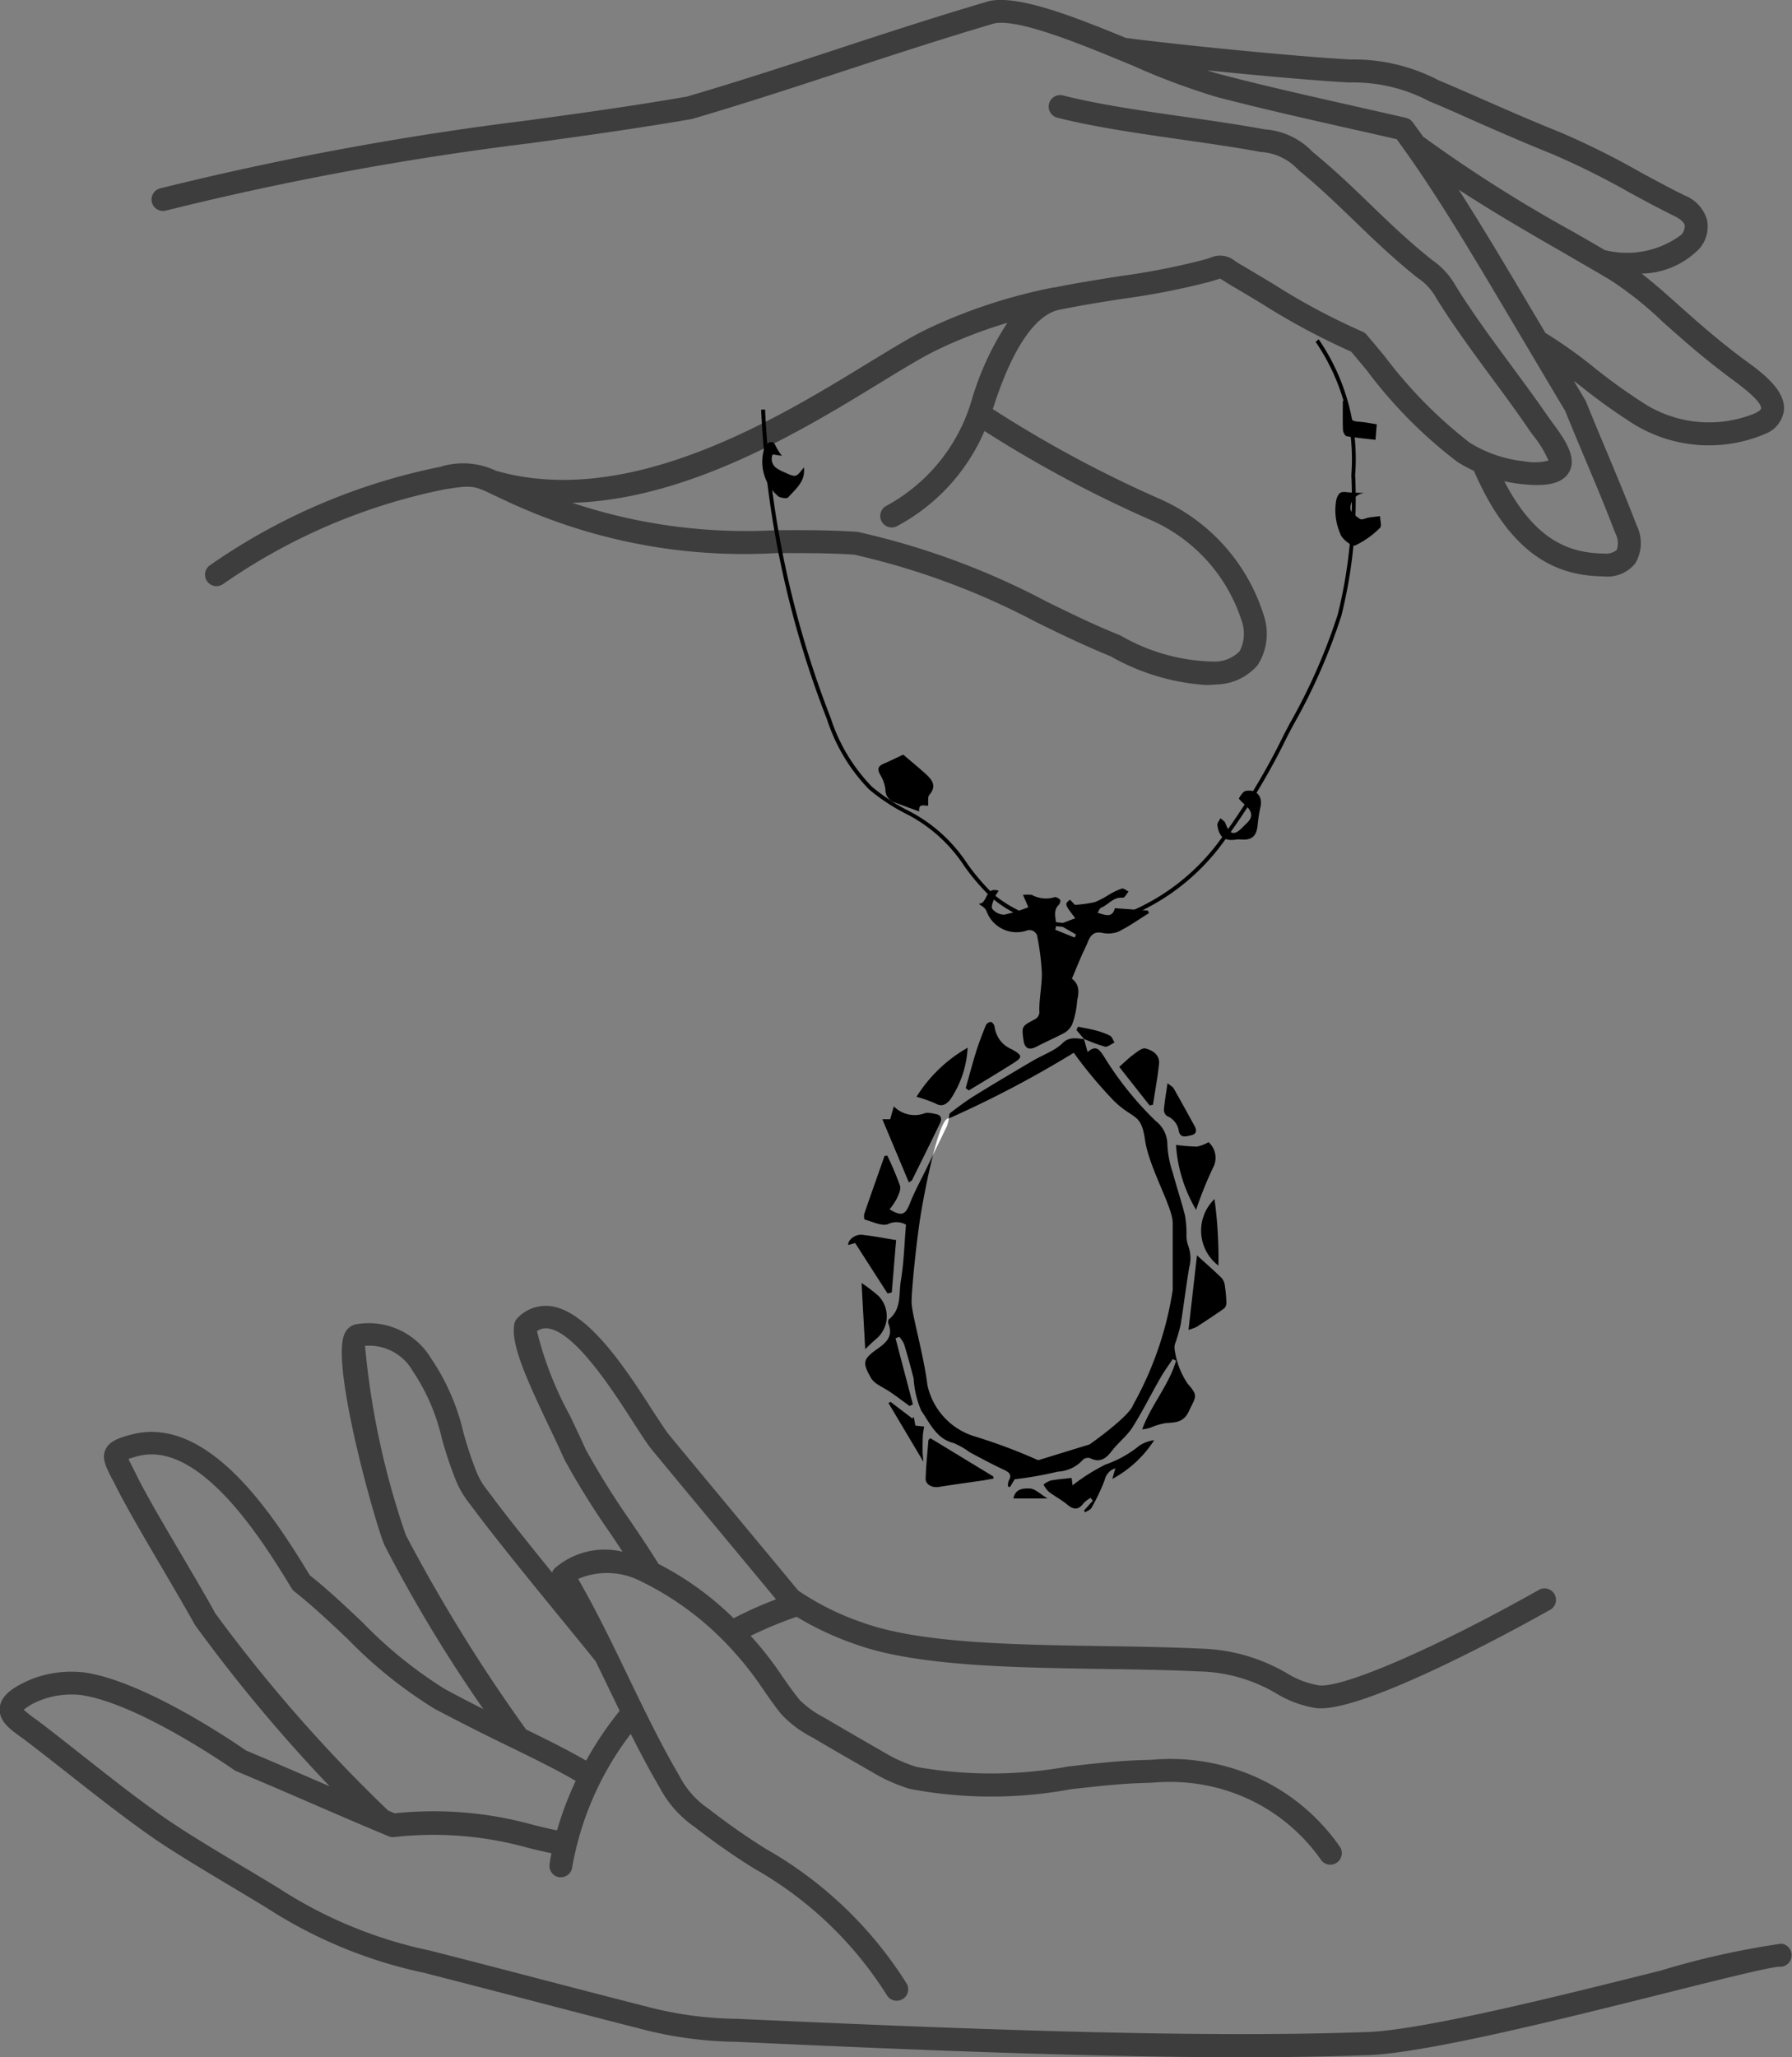 <svg viewBox="0 0 54.009 61.982" height="61.982" width="54.009" xmlns="http://www.w3.org/2000/svg">
  <rect x="0" y="0" width="54.009" height="61.982" fill="#808080" stroke="none"/>
  <g transform="translate(-1920.93 -203.084)" data-sanitized-data-name="Groupe 1109" data-name="Groupe 1109" id="Groupe_1109">
    <path fill="#3d3d3d" transform="translate(-33.826 0)" d="M2007.376,213.958l-.12-.088c-.8-.6-1.4-1.14-1.934-1.615-.385-.344-.737-.657-1.09-.927a2.49,2.49,0,0,0,1.747-.757,1.017,1.017,0,0,0,.224-.866,1.138,1.138,0,0,0-.679-.735c-.41-.2-.853-.439-1.322-.694a24.056,24.056,0,0,0-2.409-1.2c-.924-.373-1.628-.682-2.308-.981-.46-.2-.895-.393-1.388-.6a5.491,5.491,0,0,0-2.628-.618l-.112-.006c-1.477-.083-4.9-.414-6.669-.644-1.635-.674-3.246-1.293-4.11-1.113l-.026.007c-1.611.474-3.114.966-4.566,1.443s-2.934.963-4.528,1.431c-1.734.3-3.3.512-4.813.719a93.464,93.464,0,0,0-11.046,2.042.346.346,0,1,0,.167.671,91.684,91.684,0,0,1,10.973-2.028c1.525-.209,3.1-.425,4.856-.726h0l.041-.01c1.609-.473,3.11-.966,4.562-1.442s2.936-.963,4.531-1.433c.75-.144,2.654.646,4.187,1.282a20.941,20.941,0,0,0,2.521.94c1.4.363,2.768.67,4.09.968q.66.148,1.323.3c1.169,1.593,2.242,3.405,3.715,5.893.417.7.867,1.464,1.363,2.293.228.561.432,1.047.63,1.518.3.709.579,1.378.883,2.171a.636.636,0,0,1,.043.5.518.518,0,0,1-.385.111c-.953-.018-2.038-.309-3.006-2.181a4.522,4.522,0,0,0,.518.087c.558.06,1.229.069,1.457-.4.217-.446-.2-1.013-.536-1.468-.046-.062-.086-.117-.117-.162-.362-.526-.746-1.047-1.118-1.551-.538-.729-1.094-1.484-1.58-2.251l-.071-.113a2.322,2.322,0,0,0-.729-.807c-.711-.567-1.3-1.132-1.864-1.679-.53-.511-1.078-1.04-1.737-1.579a2.2,2.2,0,0,0-1.444-.678l-.029-.005c-.739-.137-1.532-.251-2.371-.371-1.272-.182-2.587-.37-3.676-.645a.346.346,0,1,0-.169.671c1.124.283,2.458.474,3.747.659.832.119,1.617.231,2.343.366l.029.005a1.678,1.678,0,0,1,1.137.538c.632.517,1.169,1.036,1.689,1.538.578.558,1.177,1.135,1.912,1.721a1.712,1.712,0,0,1,.574.633l.073.115c.5.789,1.063,1.553,1.608,2.292.369.5.75,1.016,1.1,1.533.035.05.08.112.131.18a3.325,3.325,0,0,1,.456.75,1.738,1.738,0,0,1-.747.02,3.869,3.869,0,0,1-1.633-.563,13.813,13.813,0,0,1-2.57-2.616c-.186-.224-.364-.439-.531-.633a.343.343,0,0,0-.126-.093,19.844,19.844,0,0,1-2.685-1.435c-.3-.179-.622-.374-.992-.591l-.148-.09a.709.709,0,0,0-.768-.107c-.051.016-.113.036-.192.058a21.4,21.4,0,0,1-2.524.493c-.625.1-1.281.2-1.964.34l-.015,0-.019,0a16.069,16.069,0,0,0-3.833,1.263c-.469.226-1.075.6-1.776,1.026-2.686,1.643-7.177,4.39-11.2,3.234a2.309,2.309,0,0,0-1.673-.119,18.5,18.5,0,0,0-6.93,2.956.346.346,0,1,0,.377.58,17.827,17.827,0,0,1,6.664-2.853c.734-.118.863-.121,1.276.066l.021.01.2.095c.093.044.2.094.316.148a16.865,16.865,0,0,0,8.188,1.6c.754,0,1.535-.008,2.353.045a22.14,22.14,0,0,1,5.492,2.034c.706.347,1.436.7,2.241,1.029a6.692,6.692,0,0,0,2.87.865,3.09,3.09,0,0,0,.328-.017,1.662,1.662,0,0,0,1.24-.59,1.745,1.745,0,0,0,.2-1.421,5.677,5.677,0,0,0-3.04-3.526l-.025-.013a36.112,36.112,0,0,1-5.124-2.747l.019-.054c.563-1.751,1.241-2.763,1.962-2.933.682-.14,1.338-.243,1.962-.34a21.912,21.912,0,0,0,2.608-.512c.086-.025.154-.046.21-.064l.09-.028c.028.016.07.041.108.065l.158.1c.369.217.692.411.988.589a20.958,20.958,0,0,0,2.695,1.446c.15.176.308.366.472.564a13.98,13.98,0,0,0,2.73,2.758,4.229,4.229,0,0,0,.5.271c1.2,2.772,2.712,3.159,3.907,3.181h.012a1.073,1.073,0,0,0,.948-.4,1.2,1.2,0,0,0,.038-1.137c-.31-.808-.594-1.482-.893-2.2-.2-.475-.406-.967-.636-1.534a.38.38,0,0,0-.024-.048l-.343-.574.2.152a17.726,17.726,0,0,0,1.6,1.147,4.332,4.332,0,0,0,3.935.313l.024-.011a.885.885,0,0,0,.575-.71C2008.579,214.838,2007.855,214.308,2007.376,213.958Zm-23.336,1.189a5.319,5.319,0,0,1-2.566,3.176.346.346,0,1,0,.33.608,5.879,5.879,0,0,0,2.623-2.859,36.969,36.969,0,0,0,5.083,2.713,4.98,4.98,0,0,1,2.681,3.044,1.146,1.146,0,0,1-.074.878,1.053,1.053,0,0,1-.757.312,5.8,5.8,0,0,1-2.83-.785l-.025-.011c-.786-.316-1.476-.655-2.207-1.013a22.7,22.7,0,0,0-5.674-2.095.332.332,0,0,0-.051-.007c-.852-.056-1.653-.052-2.428-.048a16.565,16.565,0,0,1-6.142-.825c3.534-.1,7.014-2.23,9.267-3.608.686-.419,1.278-.782,1.716-.993a14.25,14.25,0,0,1,2.13-.822A8.71,8.71,0,0,0,1984.04,215.146Zm13.291-8.381a.345.345,0,0,0-.2-.131c-.485-.112-.968-.22-1.45-.329-1.316-.3-2.677-.6-4.073-.964-.138-.034-.3-.081-.469-.139,1.569.161,3.254.309,4.18.361l.112.006a4.878,4.878,0,0,1,2.4.565c.488.2.92.395,1.377.6.685.3,1.394.613,2.328.99a23.482,23.482,0,0,1,2.338,1.163c.476.259.926.5,1.35.708.175.085.287.186.309.275a.4.4,0,0,1-.106.288,2.734,2.734,0,0,1-2.306.46c-.3-.178-.617-.359-.943-.547a42.785,42.785,0,0,1-4.532-2.872Q1997.489,206.978,1997.331,206.765Zm10.326,8.769a3.654,3.654,0,0,1-3.308-.267,17.324,17.324,0,0,1-1.536-1.1,13.907,13.907,0,0,0-1.479-1.051l-.174-.293c-.93-1.57-1.7-2.872-2.44-4.025,1.028.671,2.113,1.3,3.11,1.872.513.3,1,.576,1.462.853a10.691,10.691,0,0,1,1.568,1.249c.542.484,1.156,1.033,1.979,1.652l.127.094c.589.431.882.725.868.874C2007.834,215.406,2007.8,215.463,2007.657,215.534Z" data-sanitized-data-name="Tracé 242" data-name="Tracé 242" id="Tracé_242"></path>
    <path fill="#3d3d3d" transform="translate(0 -290.529)" d="M1974.617,552.179a24.806,24.806,0,0,0-3.643.813c-3.093.774-7.33,1.835-8.938,1.852-5.173.19-12.457-.109-18.877-.4a11.163,11.163,0,0,1-2.742-.37c-1.272-.324-2.556-.659-3.8-.983q-1.354-.353-2.71-.7a13.394,13.394,0,0,1-4.58-1.886c-.354-.216-.716-.433-1.077-.648-.928-.554-1.8-1.078-2.464-1.545-.816-.576-1.549-1.156-2.327-1.769-.417-.33-.849-.67-1.294-1.01-.064-.049-.128-.1-.19-.141a3.064,3.064,0,0,1-.33-.263,1.971,1.971,0,0,1,.5-.283,2.614,2.614,0,0,1,1.215-.16c1.744.241,4.6,2.239,4.625,2.259a.35.35,0,0,0,.066.036c.716.3,1.516.644,2.289.979s1.577.682,2.3.982a.346.346,0,0,0,.173.024,10.589,10.589,0,0,1,4.066.335c.233.056.456.109.671.153-.04.2-.055.321-.057.342a.346.346,0,0,0,.3.383l.04,0a.346.346,0,0,0,.343-.306,9.229,9.229,0,0,1,1.764-4.015c.274.544.561,1.086.869,1.613a3.317,3.317,0,0,0,1.048,1.184,21.006,21.006,0,0,0,1.778,1.246,11.278,11.278,0,0,1,4.034,3.846.346.346,0,0,0,.589-.362,12.007,12.007,0,0,0-4.247-4.063,20.456,20.456,0,0,1-1.723-1.206,2.676,2.676,0,0,1-.883-.994c-.568-.969-1.067-2.005-1.551-3.008-.469-.973-.953-1.977-1.5-2.926a2.228,2.228,0,0,1,1.9.075,9.093,9.093,0,0,1,2.848,2.181,9.467,9.467,0,0,1,.833,1.079c.168.242.342.493.543.742a3.35,3.35,0,0,0,.938.7c.5.3,1.017.593,1.514.88l.288.166a5.089,5.089,0,0,0,1.139.506,13.15,13.15,0,0,0,4.841.01c.758-.086,1.474-.166,2.1-.186l.379-.013a5.709,5.709,0,0,1,1.806.124,5.5,5.5,0,0,1,3.241,2.174.346.346,0,0,0,.6-.35,6.122,6.122,0,0,0-3.664-2.494,6.333,6.333,0,0,0-2.006-.145l-.372.013c-.652.02-1.381.1-2.154.19a12.948,12.948,0,0,1-4.566.015,4.382,4.382,0,0,1-.989-.442l-.289-.167c-.5-.286-1.008-.581-1.508-.876a3,3,0,0,1-.75-.539c-.187-.231-.346-.46-.514-.7a10.014,10.014,0,0,0-.892-1.154l-.067-.072a11.819,11.819,0,0,1,1.386-.575,9.263,9.263,0,0,0,1.739.815c1.827.67,4.721.714,7.52.757,1.007.015,1.958.03,2.842.073a4.764,4.764,0,0,1,2.337.654,3.292,3.292,0,0,0,1.209.45,1.158,1.158,0,0,0,.15.009c1.609,0,6.383-2.669,6.939-2.983a.346.346,0,0,0-.34-.6c-3.084,1.742-5.947,2.987-6.66,2.89a2.669,2.669,0,0,1-.971-.372,5.427,5.427,0,0,0-2.632-.736c-.9-.043-1.853-.058-2.866-.074-2.741-.042-5.576-.085-7.292-.715a8,8,0,0,1-1.926-.958c-.592-.716-1.179-1.422-1.765-2.126-.7-.847-1.408-1.693-2.118-2.555-.108-.132-.288-.411-.5-.734-.775-1.206-1.946-3.029-3.1-3.158a1.173,1.173,0,0,0-.974.356.346.346,0,0,0-.1.184c-.11.595.342,1.607,1.044,3.083.169.354.328.689.461.992l.01.02a24.76,24.76,0,0,0,1.416,2.267l.332.5a2.294,2.294,0,0,0-2.046.5.346.346,0,0,0-.079.127c-.7-.865-1.394-1.729-1.81-2.292l-.115-.154a2.211,2.211,0,0,1-.35-.579,11.236,11.236,0,0,1-.4-1.207,6.688,6.688,0,0,0-.977-2.229,2.19,2.19,0,0,0-2.247-1.02.334.334,0,0,0-.055.012.487.487,0,0,0-.307.292c-.417.972.991,5.912,1.22,6.372a43.709,43.709,0,0,0,2.971,4.921c-.349-.176-.728-.371-1.152-.6a13.039,13.039,0,0,1-2.49-2.014c-.52-.49-1.057-1-1.59-1.419-.99-1.624-3.007-4.884-5.394-4.236-.377.1-.652.2-.766.454s.011.508.186.849l.1.189c.316.64.837,1.527,1.388,2.466.351.6.713,1.214,1.015,1.757l.016.026a47.55,47.55,0,0,0,4.054,4.854l-.257-.111c-.763-.33-1.551-.671-2.263-.968-.343-.238-3.083-2.112-4.91-2.358l-.021,0a3.3,3.3,0,0,0-1.553.215c-.462.2-.9.448-.939.85s.3.644.638.888c.058.042.119.087.179.132.44.336.87.675,1.285,1,.75.592,1.526,1.2,2.356,1.791.682.482,1.57,1.012,2.509,1.574.358.214.72.43,1.072.645a14.1,14.1,0,0,0,4.766,1.965q1.358.35,2.709.7c1.242.324,2.526.659,3.8.984a11.844,11.844,0,0,0,2.88.391c5.028.231,10.584.465,15.25.465,1.305,0,2.541-.018,3.675-.06,1.681-.018,5.963-1.09,9.09-1.873,1.559-.39,3.17-.794,3.428-.794h0a.342.342,0,0,0,.366-.321A.346.346,0,0,0,1974.617,552.179Zm-36.038-14.9c-.136-.309-.3-.645-.465-1a10.491,10.491,0,0,1-1-2.554.444.444,0,0,1,.321-.085c.823.092,1.973,1.883,2.591,2.845.229.356.409.636.543.8.712.863,1.416,1.709,2.121,2.557q.811.975,1.628,1.961a12.232,12.232,0,0,0-1.277.571,9.218,9.218,0,0,0-2.264-1.637c-.245-.4-.53-.822-.832-1.27A24.515,24.515,0,0,1,1938.579,537.281Zm-6.647-3.113a1.51,1.51,0,0,1,1.438.759,6.051,6.051,0,0,1,.872,2.015,11.815,11.815,0,0,0,.427,1.278,2.9,2.9,0,0,0,.437.732l.111.148c.614.829,1.8,2.287,2.76,3.458.345.423.66.808.905,1.113.12.246.239.492.357.737s.243.5.366.757a10.462,10.462,0,0,0-1.01,1.5c-.567-.327-1.131-.606-1.817-.942-.006-.01-.01-.02-.017-.03a49.3,49.3,0,0,1-3.6-5.824A24.12,24.12,0,0,1,1931.932,534.168Zm-4.53,8.029c-.3-.546-.666-1.162-1.016-1.758-.545-.928-1.06-1.8-1.365-2.423-.036-.072-.069-.137-.1-.2-.042-.083-.088-.172-.119-.24.055-.02.138-.046.266-.081,1.909-.518,3.832,2.635,4.653,3.982a.345.345,0,0,0,.082.092c.524.411,1.067.922,1.592,1.417a13.5,13.5,0,0,0,2.642,2.123c.975.515,1.721.881,2.379,1.2.714.35,1.291.633,1.865.967a10.111,10.111,0,0,0-.563,1.491c-.208-.041-.428-.094-.674-.154a11.213,11.213,0,0,0-4.218-.36l-.2-.085A45.66,45.66,0,0,1,1927.4,542.2Z" data-sanitized-data-name="Tracé 243" data-name="Tracé 243" id="Tracé_243"></path>
    <g transform="translate(1943.87 213.305)" data-sanitized-data-name="Groupe 1108" data-name="Groupe 1108" id="Groupe_1108">
      <path transform="translate(-2161.747 -411.039)" d="M2169.8,428.154l-.161-.371a1.033,1.033,0,0,1,.266,0,.9.9,0,0,0,.684.07c.04-.018.131.034.17.078.02.022-.006.118-.041.151-.231.224-.012.509-.108.749l.587.238.038-.094-.52-.3.5-.188c-.327-.43-.327-.43-.157-.56l.145.156a3.885,3.885,0,0,0,.6-.082,2.7,2.7,0,0,0,.436-.23,2.038,2.038,0,0,1,.378-.178c.056-.016.136.057.205.089-.058.066-.123.193-.173.187-.287-.032-.435.212-.656.3-.044.018-.065.091-.106.152.229.067.443.168.521-.137l.992.07.036.078c-.306.189-.6.4-.923.559a.845.845,0,0,1-.495.034c-.266-.049-.354.1-.435.3-.062.149-.137.292-.2.44-.089.206-.173.413-.269.642.208.165.227.359.158.654a2.581,2.581,0,0,1-.152.728.614.614,0,0,1-.211.238c-.276.152-.568.274-.846.421-.243.128-.375.07-.411-.2-.053-.4-.054-.406.329-.609a.253.253,0,0,0,.149-.275c0-.38.083-.762.077-1.141a7.571,7.571,0,0,0-.132-1.054.241.241,0,0,0-.33-.209.964.964,0,0,1-1.21-.6.347.347,0,0,0-.093-.112c-.036-.03-.083-.048-.135-.1.284,0,.171-.528.6-.389a1.172,1.172,0,0,0-.128.209c-.036.111-.112.275-.066.334a.471.471,0,0,0,.36.177A4.562,4.562,0,0,0,2169.8,428.154Z" data-sanitized-data-name="Tracé 244" data-name="Tracé 244" id="Tracé_244"></path>
      <path transform="translate(-2139.407 -381.254)" d="M2143.69,393.771c.231.2.46.384.678.583.192.176.341.361.109.629-.057.066-.027.206-.038.329-.126,0-.3-.074-.266.172-.277-.1-.515-.187-.752-.276a.392.392,0,0,1-.268-.383,1.06,1.06,0,0,0-.146-.427c-.093-.161-.105-.269.088-.351S2143.47,393.874,2143.69,393.771Z" data-sanitized-data-name="Tracé 245" data-name="Tracé 245" id="Tracé_245"></path>
      <path transform="translate(-2241.025 -322.795)" d="M2259.2,327.43a.467.467,0,0,0-.417.457c-.006.105.169.244.291.324.058.038.183-.029.279-.044s.216-.027.325-.04c0,.12.057.3,0,.35a2.666,2.666,0,0,1-.752.534c-.094.037-.406-.2-.445-.353a1.74,1.74,0,0,1-.118-1.038c.055-.16.1-.239.277-.219S2259.016,327.421,2259.2,327.43Z" data-sanitized-data-name="Tracé 246" data-name="Tracé 246" id="Tracé_246"></path>
      <path transform="translate(-2113.376 -311.715)" d="M2114,315.228l-.276-.041a.337.337,0,0,0,.155.437,1.032,1.032,0,0,0,.185.095c.364.168.364.168.6-.144.056.426-.25.652-.474.907-.04.046-.267.014-.319-.052a1.358,1.358,0,0,1-.417-1.361c.053-.15.108-.273.268-.249.061.009.1.146.155.224C2113.9,315.092,2113.936,315.139,2114,315.228Z" data-sanitized-data-name="Tracé 247" data-name="Tracé 247" id="Tracé_247"></path>
      <path transform="translate(-2214.853 -389.264)" d="M2229.31,404.338a.775.775,0,0,0-.117,0c-.371.057-.53-.051-.59-.427-.01-.065.059-.143.091-.215.052.049.129.09.151.15.127.35.266.389.526.117.143-.149.365-.287.182-.546a1.655,1.655,0,0,0-.171-.172c-.047-.049-.139-.132-.129-.148.054-.086.124-.205.206-.221.325-.062.518.17.442.486a4.392,4.392,0,0,0-.085.557C2229.78,404.243,2229.637,404.367,2229.31,404.338Z" data-sanitized-data-name="Tracé 248" data-name="Tracé 248" id="Tracé_248"></path>
      <path transform="translate(-2242.757 -302.446)" d="M2260.4,304.293a1.832,1.832,0,0,1,.062.335c0,.217.106.294.311.305.173.009.345.048.538.076l-.038.468c-.3-.034-.585-.059-.868-.108-.048-.008-.109-.118-.112-.183-.012-.293-.005-.586-.005-.879Z" data-sanitized-data-name="Tracé 249" data-name="Tracé 249" id="Tracé_249"></path>
      <path transform="translate(-2183.486 -441.826)" d="M2193.22,462.916l-.231-.275.046-.1c.172.035.347.063.518.109a2.138,2.138,0,0,1,.445.161c.065.034.094.136.139.207-.1.045-.208.143-.29.124a4.926,4.926,0,0,1-.636-.236Z" data-sanitized-data-name="Tracé 250" data-name="Tracé 250" id="Tracé_250"></path>
      <path transform="translate(-2136.2 -444.383)" d="M2148.659,474.795a.421.421,0,0,1,.037-.2,5,5,0,0,0,.15-.531c.092-.568.158-1.14.255-1.707a1.092,1.092,0,0,0-.042-.694.941.941,0,0,1-.039-.321,3.388,3.388,0,0,0-.045-.553c-.109-.433-.253-.857-.367-1.289a3.034,3.034,0,0,1-.164-.842.9.9,0,0,0-.351-.718,9.9,9.9,0,0,1-1.554-1.934c-.133-.2-.234-.378-.5-.145-.042-.15-.074-.269-.108-.388-.223-.025-.448-.075-.639.113a1.38,1.38,0,0,1-.287.215c-.194.111-.4.2-.6.313-.594.35-1.187.7-1.774,1.064-.254.157-.494.339-.732.52-.035.026-.029.108-.041.164a32.34,32.34,0,0,0,3.764-1.978,13.421,13.421,0,0,0,1.193,1.431c.6.6.835.358.954,1.192s.835,2.027.835,2.5v2.027a10.284,10.284,0,0,1-1.192,3.458c-.119.358-1.312,1.192-1.312,1.192l-1.55.477a16.43,16.43,0,0,0-1.908-.716,2.072,2.072,0,0,1-1.431-1.55c-.119-.954-.477-2.146-.477-2.5s.119-1.55.238-2.385c.064-.446.225-1.328.409-2.046q-.107.217-.212.435c-.164.338-.347.669-.484,1.018s-.242.408-.615.184a2.044,2.044,0,0,0,.211-.309c.057-.125.14-.285.105-.4a9.284,9.284,0,0,0-.385-.911l-.08.009c-.031.088-.063.176-.094.264-.173.491-.348.982-.516,1.475-.019.056-.009.176.011.181.238.062.526.214.709.133a.583.583,0,0,1,.534.021c-.049.579-.063,1.147-.156,1.7-.065.391.025.848-.357,1.149-.026.021-.029.1-.013.14.137.353-.044.547-.315.738-.47.332-.481.423-.2.914a.664.664,0,0,0,.212.186c.113.077.24.135.352.213.2.137.391.282.586.424l.1-.051-.524-1.991.115-.043a.94.94,0,0,1,.145.223c.1.341.2.684.285,1.03a2.952,2.952,0,0,0,.229.971c.26.368.449.847.979.977a2.393,2.393,0,0,1,.487.279c.34.181.68.365,1.029.527.168.079.246.155.139.336a.426.426,0,0,0-.018.168l.06.017.14-.236a10.97,10.97,0,0,0,1.3-.23,1.087,1.087,0,0,0,.756-.355.227.227,0,0,1,.212-.054c.309.156.489.012.671-.226s.451-.445.617-.706c.3-.477.553-.986.834-1.477.113-.2.249-.384.375-.575l.1.051c-.217.739-.754,1.334-1.021,2.067a.972.972,0,0,0,.289-.067,2,2,0,0,1,.425-.121c.292-.023.535-.01.7-.37.206-.44.287-.442-.047-.821A2.451,2.451,0,0,1,2148.659,474.795Z" data-sanitized-data-name="Tracé 251" data-name="Tracé 251" id="Tracé_251"></path>
      <path transform="translate(-2185.131 -444.516)" d="M2194.855,465.6l0,.007h.007Z" data-sanitized-data-name="Tracé 252" data-name="Tracé 252" id="Tracé_252"></path>
      <path transform="translate(-2140.29 -459.527)" d="M2144.836,484.871c.283-.574.569-1.147.846-1.723.067-.141.031-.254-.147-.276a.824.824,0,0,0-.292-.03.88.88,0,0,1-.955-.2l-.108.389h-.237l.8,1.905C2144.8,484.893,2144.828,484.886,2144.836,484.871Z" data-sanitized-data-name="Tracé 253" data-name="Tracé 253" id="Tracé_253"></path>
      <path transform="translate(-2176.166 -533.836)" d="M2186.545,567.744a5.747,5.747,0,0,0-.993.626c-.006-.052-.017-.134-.028-.222-.223.026-.429.04-.631.077a.758.758,0,0,0-.217.122.927.927,0,0,0,.158.217c.181.137.386.243.559.388.193.161.339.166.492-.044a.915.915,0,0,1,.209-.159l.068.084-.266.3.033.049c.066-.043.161-.071.193-.132a5.91,5.91,0,0,0,.4-.846.468.468,0,0,1,.318-.346l-.09.32a3.441,3.441,0,0,0,1.262-1.167,1.034,1.034,0,0,0-.449.166A3.348,3.348,0,0,1,2186.545,567.744Z" data-sanitized-data-name="Tracé 254" data-name="Tracé 254" id="Tracé_254"></path>
      <path transform="translate(-2149.912 -533.37)" d="M2155.011,566.483c-.019.021-.055.041-.057.063-.033.384-.073.767-.085,1.152-.006.184.2.288.39.256.436-.073.875-.128,1.312-.193.115-.017.229-.04.344-.06,0-.021,0-.043-.007-.064Z" data-sanitized-data-name="Tracé 255" data-name="Tracé 255" id="Tracé_255"></path>
      <path transform="translate(-2158.832 -440.754)" d="M2165.09,463.39c.437-.265.875-.527,1.308-.8.323-.2.325-.25-.015-.442a.841.841,0,0,1-.514-.675.2.2,0,0,0-.109-.148.192.192,0,0,0-.156.1c-.1.252-.2.507-.284.767-.116.373-.216.752-.323,1.128Z" data-sanitized-data-name="Tracé 256" data-name="Tracé 256" id="Tracé_256"></path>
      <path transform="translate(-2208.44 -492.696)" d="M2222.417,521.225a.444.444,0,0,0-.094-.238c-.228-.224-.47-.434-.747-.686-.084.734-.166,1.456-.256,2.245a1.533,1.533,0,0,0,.242-.088c.281-.182.562-.366.836-.56a.233.233,0,0,0,.064-.174A4,4,0,0,0,2222.417,521.225Z" data-sanitized-data-name="Tracé 257" data-name="Tracé 257" id="Tracé_257"></path>
      <path transform="translate(-2205.645 -467.502)" d="M2218.754,493.736a11.316,11.316,0,0,1,.506-1.261.631.631,0,0,0-.131-.779,1.162,1.162,0,0,1-.347.134,5.377,5.377,0,0,1-.634-.052A4.405,4.405,0,0,0,2218.754,493.736Z" data-sanitized-data-name="Tracé 258" data-name="Tracé 258" id="Tracé_258"></path>
      <path transform="translate(-2132.67 -488.14)" d="M2136.607,516.862c.045-.54.09-1.079.131-1.577-.363-.059-.661-.118-.961-.151a.433.433,0,0,0-.464.2.45.45,0,0,0-.022.1l.213-.059.976,1.519Z" data-sanitized-data-name="Tracé 259" data-name="Tracé 259" id="Tracé_259"></path>
      <path transform="translate(-2147.884 -446.476)" d="M2153.571,469.407a3.073,3.073,0,0,0,.537-1.583,4.37,4.37,0,0,0-1.542,1.48,3.9,3.9,0,0,1,.57.2C2153.328,469.61,2153.442,469.543,2153.571,469.407Z" data-sanitized-data-name="Tracé 260" data-name="Tracé 260" id="Tracé_260"></path>
      <path transform="translate(-2193.015 -446.606)" d="M2204.824,469.673c.063-.408.139-.814.183-1.223.029-.279-.19-.418-.41-.474-.1-.025-.247.1-.355.179-.139.1-.26.223-.435.377l.917,1.163Z" data-sanitized-data-name="Tracé 261" data-name="Tracé 261" id="Tracé_261"></path>
      <path transform="translate(-2135.666 -498.834)" d="M2139.144,528.948a.886.886,0,0,0,.063-1.283,5.289,5.289,0,0,0-.514-.394c.032.593.07,1.284.109,1.995C2138.9,529.172,2139.018,529.054,2139.144,528.948Z" data-sanitized-data-name="Tracé 262" data-name="Tracé 262" id="Tracé_262"></path>
      <path transform="translate(-2202.948 -454.386)" d="M2215.181,477.793a.582.582,0,0,1,.358.469c.056.208.233.142.374.109.159-.037.17-.145.1-.274-.21-.381-.418-.763-.634-1.14-.03-.052-.1-.083-.183-.153-.042.292-.087.543-.109.8A.232.232,0,0,0,2215.181,477.793Z" data-sanitized-data-name="Tracé 263" data-name="Tracé 263" id="Tracé_263"></path>
      <path transform="translate(-2211.281 -480.156)" d="M2225.063,508.07a13.139,13.139,0,0,0-.118-2.006A1.325,1.325,0,0,0,2225.063,508.07Z" data-sanitized-data-name="Tracé 264" data-name="Tracé 264" id="Tracé_264"></path>
      <path transform="translate(-2141.658 -525.274)" d="M2146.573,558.038l-.266-.029c-.015-.078-.031-.17-.049-.261l-.043.046-.657-.5-.062.035,1.052,1.768c-.006-.082-.022-.2-.024-.31,0-.166,0-.332.009-.5A2.3,2.3,0,0,1,2146.573,558.038Z" data-sanitized-data-name="Tracé 265" data-name="Tracé 265" id="Tracé_265"></path>
      <path transform="translate(-2169.446 -544.552)" d="M2177.047,579.482h1.03c-.217-.13-.383-.306-.546-.3C2177.388,579.181,2177.114,579.16,2177.047,579.482Z" data-sanitized-data-name="Tracé 266" data-name="Tracé 266" id="Tracé_266"></path>
      <path fill="#fff" transform="translate(-2151.557 -462.208)" d="M2157.214,485.686c-.143-.023-.319.478-.478,1.1.142-.291.284-.583.423-.875A1.091,1.091,0,0,0,2157.214,485.686Z" data-sanitized-data-name="Tracé 267" data-name="Tracé 267" id="Tracé_267"></path>
      <path transform="translate(-2113.305 -288.8)" d="M2122.75,306.516a3.762,3.762,0,0,1-2.514-.9,6.54,6.54,0,0,1-.807-.938,4.557,4.557,0,0,0-1.819-1.609,5.9,5.9,0,0,1-1.049-.7,5.419,5.419,0,0,1-1.271-2.113,29.406,29.406,0,0,1-1.985-9.332l.119-.006a29.3,29.3,0,0,0,1.977,9.294,5.315,5.315,0,0,0,1.239,2.068,5.817,5.817,0,0,0,1.029.69,4.661,4.661,0,0,1,1.854,1.64,6.437,6.437,0,0,0,.792.921,3.893,3.893,0,0,0,3.674.682,6.515,6.515,0,0,0,3.123-2.288,20.138,20.138,0,0,0,1.943-3.2l.173-.33a17.582,17.582,0,0,0,1.455-3.3,14.506,14.506,0,0,0,.41-4.2,6.27,6.27,0,0,0-1.076-4.015l.091-.077a6.367,6.367,0,0,1,1.1,4.089,14.606,14.606,0,0,1-.414,4.236,17.666,17.666,0,0,1-1.464,3.322l-.173.33a20.227,20.227,0,0,1-1.956,3.222,6.632,6.632,0,0,1-3.182,2.328A4.413,4.413,0,0,1,2122.75,306.516Z" data-sanitized-data-name="Tracé 268" data-name="Tracé 268" id="Tracé_268"></path>
    </g>
  </g>
</svg>
